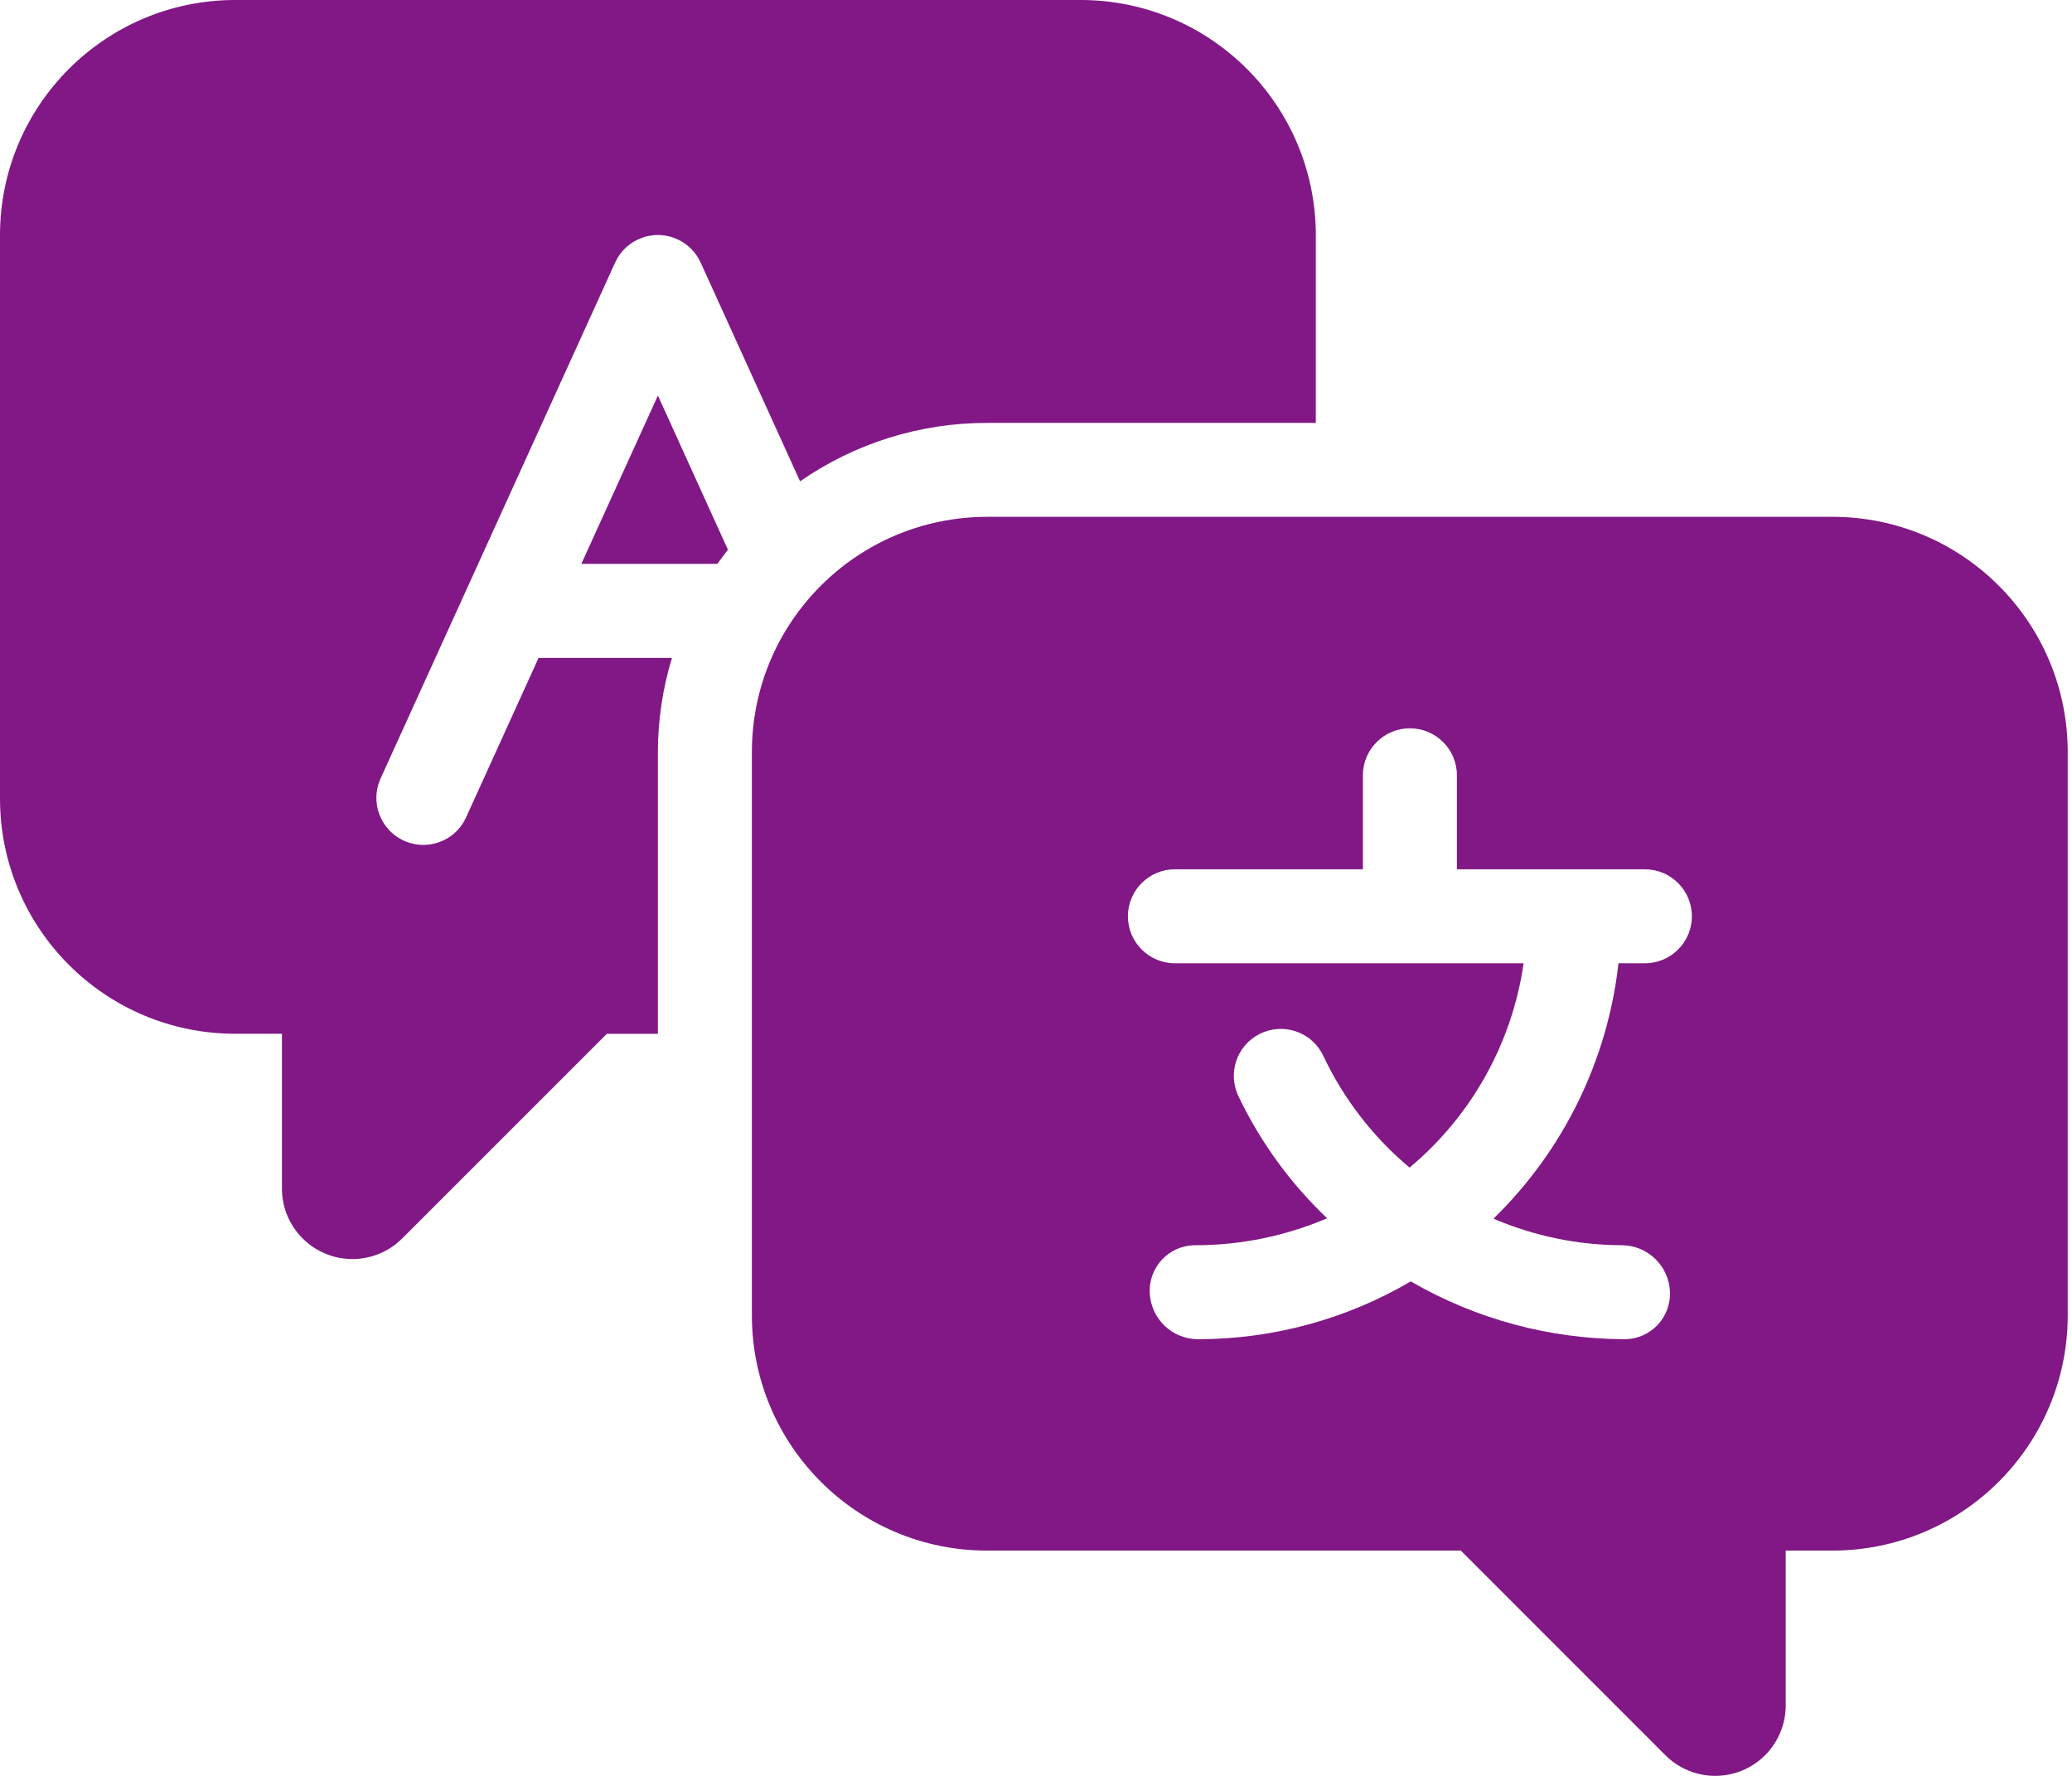 <svg width="42" height="36" viewBox="0 0 42 36" fill="none" xmlns="http://www.w3.org/2000/svg">
<path d="M37.15 10.477H20.004C17.375 10.481 15.244 12.611 15.241 15.24V26.671C15.245 29.3 17.375 31.431 20.004 31.433H29.611L33.758 35.581C34.316 36.139 35.221 36.139 35.779 35.581C36.047 35.313 36.197 34.949 36.197 34.57V31.433H37.15C39.779 31.429 41.91 29.299 41.913 26.67V15.239C41.909 12.61 39.779 10.479 37.15 10.477V10.477ZM33.34 19.527H32.807C32.587 21.494 31.691 23.324 30.273 24.704C31.092 25.055 31.973 25.239 32.864 25.243C33.397 25.24 33.834 25.663 33.851 26.196C33.867 26.706 33.466 27.133 32.956 27.148C32.948 27.148 32.94 27.148 32.932 27.148C31.409 27.143 29.914 26.74 28.597 25.976C27.291 26.742 25.805 27.147 24.291 27.148C23.758 27.151 23.321 26.728 23.305 26.195C23.289 25.685 23.69 25.258 24.2 25.243C24.207 25.243 24.216 25.243 24.224 25.243C25.144 25.244 26.055 25.058 26.901 24.696C26.162 23.994 25.557 23.164 25.115 22.245C24.875 21.777 25.059 21.203 25.527 20.963C25.995 20.722 26.57 20.907 26.81 21.375C26.819 21.393 26.828 21.411 26.836 21.429C27.247 22.291 27.839 23.056 28.573 23.669C29.827 22.621 30.651 21.146 30.884 19.527H23.816C23.29 19.527 22.863 19.101 22.863 18.575C22.863 18.049 23.29 17.622 23.816 17.622H27.626V15.717C27.626 15.191 28.053 14.764 28.579 14.764C29.105 14.764 29.532 15.191 29.532 15.717V17.622H33.342C33.868 17.622 34.295 18.049 34.295 18.575C34.295 19.101 33.868 19.527 33.342 19.527H33.34Z" fill="#811886"/>
<path d="M13.336 8.018L11.784 11.431H14.54C14.608 11.335 14.681 11.241 14.756 11.145L13.336 8.018Z" fill="#811886"/>
<path d="M21.909 0H4.763C2.133 0.004 0.004 2.133 0 4.763V16.194C0.004 18.823 2.133 20.953 4.763 20.956H5.715V24.093C5.715 24.883 6.355 25.522 7.143 25.523C7.523 25.523 7.886 25.372 8.154 25.104L12.301 20.957H13.335V15.242C13.337 14.596 13.433 13.954 13.621 13.337H10.917L9.439 16.589C9.211 17.063 8.641 17.262 8.168 17.033C7.709 16.811 7.505 16.268 7.706 15.8L12.469 5.322C12.687 4.843 13.252 4.631 13.73 4.85C13.94 4.946 14.107 5.113 14.202 5.322L16.218 9.757C17.329 8.986 18.65 8.572 20.003 8.573H26.672V4.763C26.668 2.133 24.538 0.003 21.909 0Z" fill="#811886"/>
</svg>
